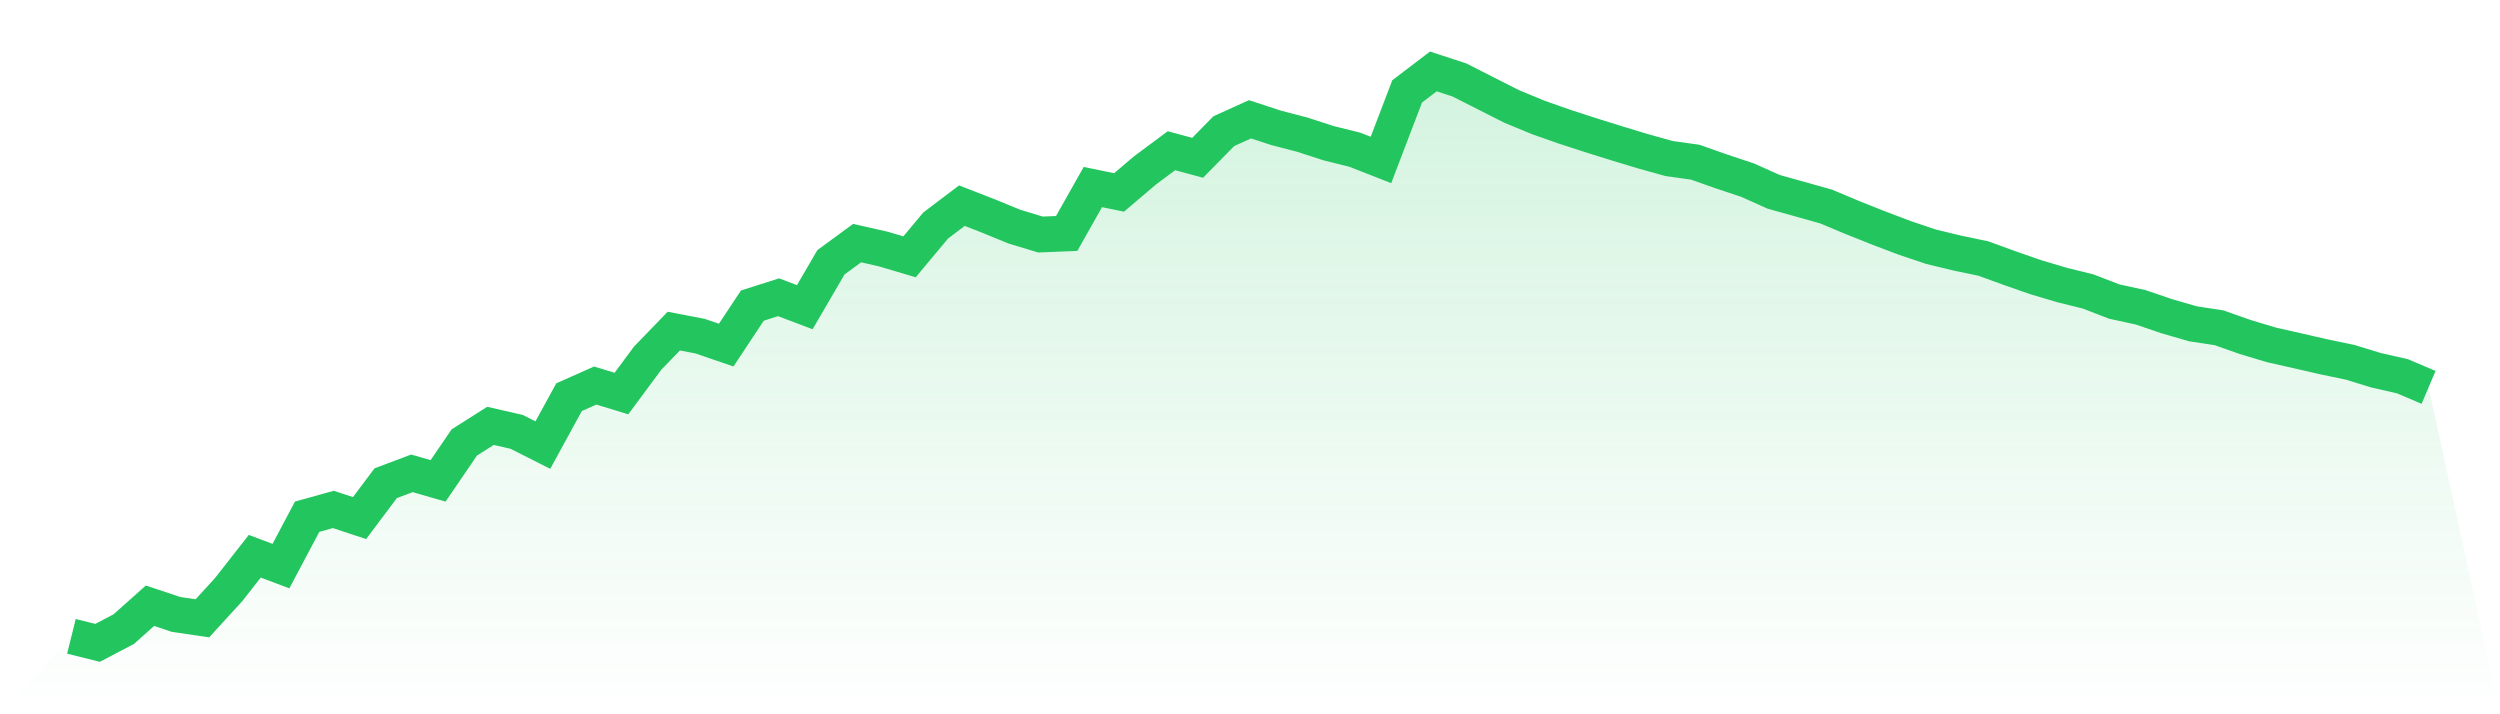<svg viewBox="0 0 140 40" xmlns="http://www.w3.org/2000/svg">
<defs>
<linearGradient id="gradient" x1="0" x2="0" y1="0" y2="1">
<stop offset="0%" stop-color="#22c55e" stop-opacity="0.2"/>
<stop offset="100%" stop-color="#22c55e" stop-opacity="0"/>
</linearGradient>
</defs>
<path d="M4,35.636 L4,35.636 L5.467,36 L6.933,35.228 L8.4,33.921 L9.867,34.41 L11.333,34.626 L12.8,33.023 L14.267,31.15 L15.733,31.702 L17.2,28.936 L18.667,28.528 L20.133,29.013 L21.6,27.059 L23.067,26.507 L24.533,26.929 L26,24.778 L27.467,23.848 L28.933,24.185 L30.4,24.926 L31.867,22.241 L33.333,21.59 L34.8,22.039 L36.267,20.058 L37.733,18.541 L39.2,18.823 L40.667,19.326 L42.133,17.113 L43.6,16.646 L45.067,17.202 L46.533,14.688 L48,13.614 L49.467,13.947 L50.933,14.382 L52.4,12.626 L53.867,11.517 L55.333,12.088 L56.8,12.689 L58.267,13.134 L59.733,13.075 L61.2,10.475 L62.667,10.776 L64.133,9.532 L65.6,8.441 L67.067,8.836 L68.533,7.345 L70,6.681 L71.467,7.161 L72.933,7.543 L74.4,8.019 L75.867,8.383 L77.333,8.958 L78.8,5.118 L80.267,4 L81.733,4.48 L83.2,5.226 L84.667,5.967 L86.133,6.573 L87.6,7.09 L89.067,7.566 L90.533,8.024 L92,8.468 L93.467,8.877 L94.933,9.083 L96.4,9.6 L97.867,10.089 L99.333,10.745 L100.8,11.154 L102.267,11.567 L103.733,12.182 L105.2,12.766 L106.667,13.322 L108.133,13.816 L109.6,14.171 L111.067,14.477 L112.533,15.011 L114,15.523 L115.467,15.958 L116.933,16.322 L118.4,16.888 L119.867,17.207 L121.333,17.705 L122.8,18.132 L124.267,18.356 L125.733,18.873 L127.2,19.313 L128.667,19.645 L130.133,19.982 L131.6,20.287 L133.067,20.736 L134.533,21.069 L136,21.693 L140,40 L0,40 z" fill="url(#gradient)"/>
<path d="M4,35.636 L4,35.636 L5.467,36 L6.933,35.228 L8.4,33.921 L9.867,34.41 L11.333,34.626 L12.8,33.023 L14.267,31.15 L15.733,31.702 L17.2,28.936 L18.667,28.528 L20.133,29.013 L21.6,27.059 L23.067,26.507 L24.533,26.929 L26,24.778 L27.467,23.848 L28.933,24.185 L30.4,24.926 L31.867,22.241 L33.333,21.59 L34.8,22.039 L36.267,20.058 L37.733,18.541 L39.2,18.823 L40.667,19.326 L42.133,17.113 L43.6,16.646 L45.067,17.202 L46.533,14.688 L48,13.614 L49.467,13.947 L50.933,14.382 L52.4,12.626 L53.867,11.517 L55.333,12.088 L56.8,12.689 L58.267,13.134 L59.733,13.075 L61.2,10.475 L62.667,10.776 L64.133,9.532 L65.6,8.441 L67.067,8.836 L68.533,7.345 L70,6.681 L71.467,7.161 L72.933,7.543 L74.4,8.019 L75.867,8.383 L77.333,8.958 L78.8,5.118 L80.267,4 L81.733,4.48 L83.2,5.226 L84.667,5.967 L86.133,6.573 L87.6,7.09 L89.067,7.566 L90.533,8.024 L92,8.468 L93.467,8.877 L94.933,9.083 L96.4,9.6 L97.867,10.089 L99.333,10.745 L100.8,11.154 L102.267,11.567 L103.733,12.182 L105.2,12.766 L106.667,13.322 L108.133,13.816 L109.6,14.171 L111.067,14.477 L112.533,15.011 L114,15.523 L115.467,15.958 L116.933,16.322 L118.4,16.888 L119.867,17.207 L121.333,17.705 L122.8,18.132 L124.267,18.356 L125.733,18.873 L127.2,19.313 L128.667,19.645 L130.133,19.982 L131.6,20.287 L133.067,20.736 L134.533,21.069 L136,21.693" fill="none" stroke="#22c55e" stroke-width="2"/>
</svg>